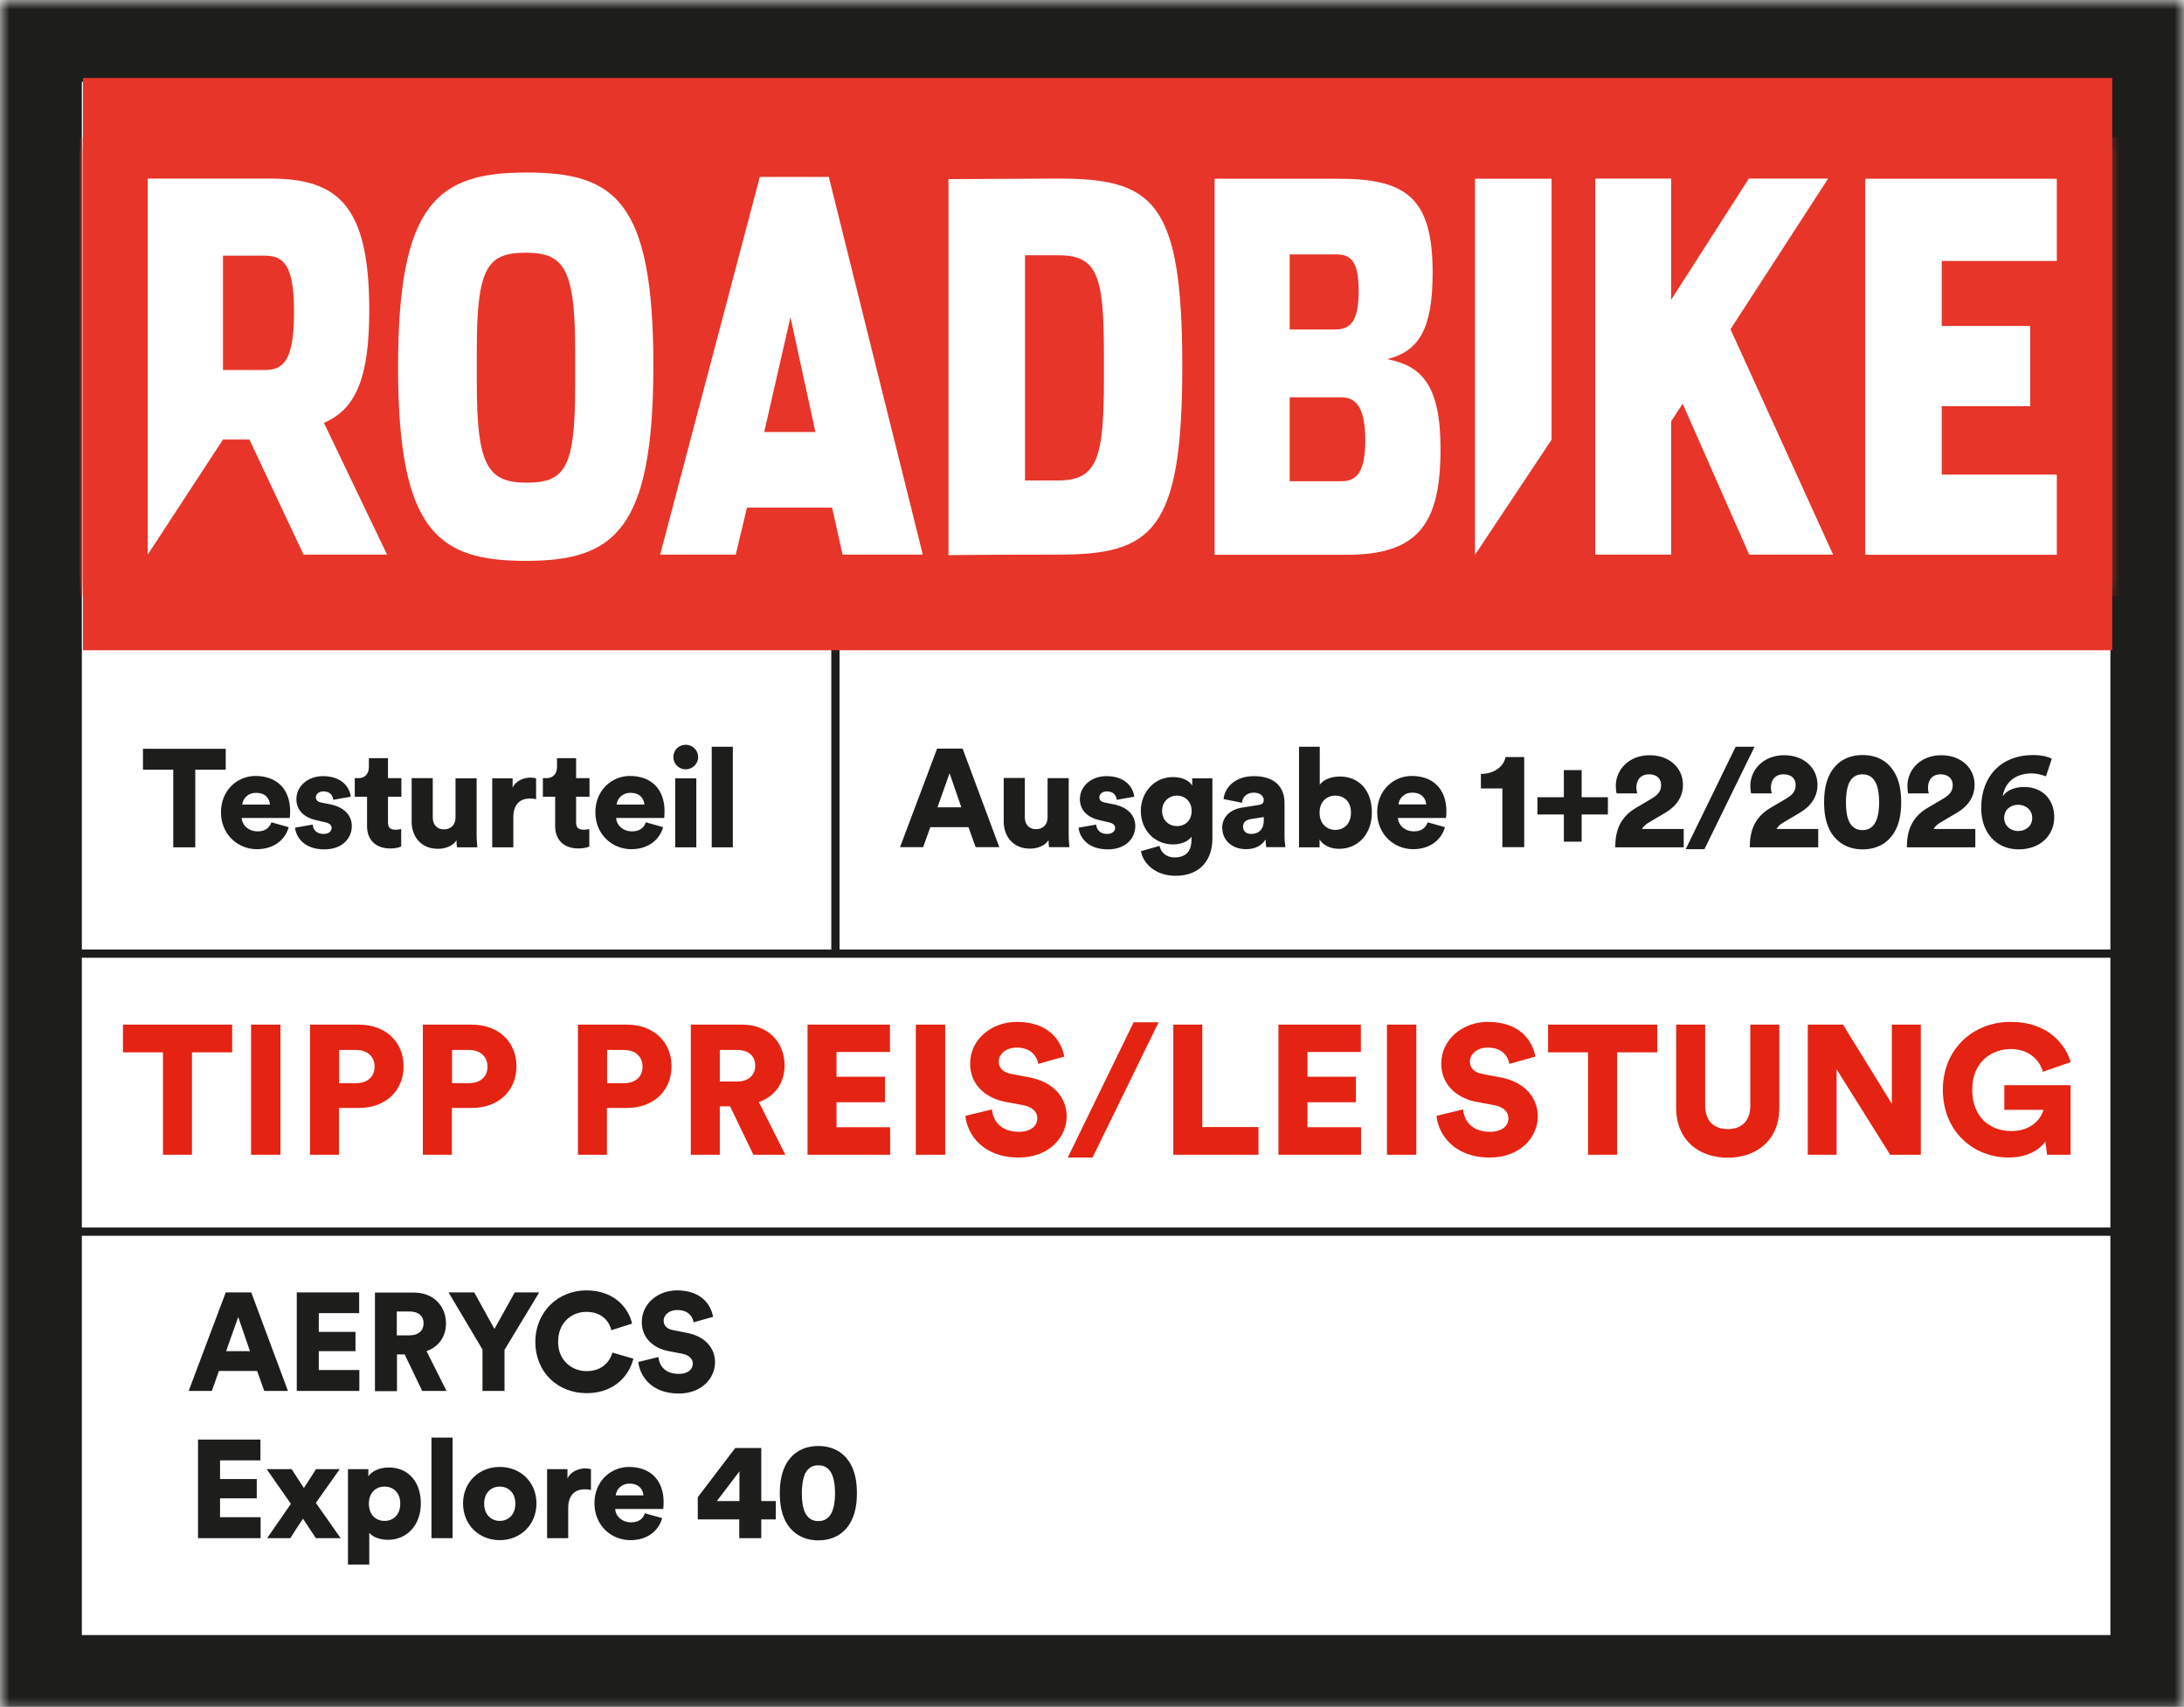 <svg xmlns="http://www.w3.org/2000/svg" fill="none" viewBox="0 0 119 93" height="93" width="119">
<rect x="0" y="0" width="119" height="93" fill="#333333" stroke="none"/>
<g clip-path="url(#clip0_2_90)">
<rect fill="white" height="93" width="119"></rect>
<path fill="#E42313" d="M12.65 57.34V55.83H6.7V57.34H8.88V62.92H10.46V57.34H12.65ZM15.28 62.92V55.83H13.68V62.92H15.28ZM18.48 59.02V57.21H19.4C20 57.21 20.41 57.55 20.41 58.12C20.41 58.69 20 59.02 19.4 59.02H18.48ZM19.56 60.37C21 60.37 21.99 59.44 21.99 58.1C21.99 56.76 21 55.83 19.56 55.83H16.89V62.92H18.47V60.37H19.56ZM24.63 59.02V57.21H25.55C26.15 57.21 26.56 57.55 26.56 58.12C26.56 58.69 26.15 59.02 25.55 59.02H24.63ZM25.71 60.37C27.15 60.37 28.14 59.44 28.14 58.1C28.14 56.76 27.15 55.83 25.71 55.83H23.04V62.92H24.62V60.37H25.71ZM33.08 59.02V57.21H34C34.6 57.21 35.01 57.55 35.01 58.12C35.01 58.69 34.6 59.02 34 59.02H33.08ZM34.16 60.37C35.6 60.37 36.59 59.44 36.59 58.1C36.59 56.76 35.6 55.83 34.16 55.83H31.49V62.92H33.07V60.37H34.16ZM41.05 62.92H42.79L41.35 60.05C42.22 59.74 42.75 59.01 42.75 58.05C42.75 56.79 41.85 55.83 40.45 55.83H37.64V62.92H39.22V60.28H39.78L41.05 62.92ZM39.22 58.93V57.21H40.15C40.8 57.21 41.15 57.54 41.15 58.07C41.15 58.57 40.8 58.93 40.15 58.93H39.22ZM48.5 62.92V61.42H45.58V60.06H48.22V58.67H45.58V57.32H48.49V55.83H44V62.92H48.5ZM51.5 62.92V55.83H49.9V62.92H51.5ZM57.99 57.57C57.84 56.74 57.17 55.68 55.4 55.68C54.04 55.68 52.86 56.62 52.86 57.96C52.86 59.01 53.59 59.81 54.79 60.04L55.76 60.22C56.23 60.31 56.52 60.57 56.52 60.93C56.52 61.37 56.14 61.67 55.52 61.67C54.55 61.67 54.11 61.1 54.05 60.45L52.6 60.8C52.7 61.8 53.54 63.07 55.5 63.07C57.19 63.07 58.12 61.94 58.12 60.83C58.12 59.82 57.42 58.95 56.07 58.7L55.12 58.52C54.63 58.43 54.42 58.18 54.42 57.84C54.42 57.45 54.8 57.08 55.39 57.08C56.25 57.08 56.52 57.64 56.57 57.97L57.99 57.57ZM63.13 55.7H61.77L58.18 63.07H59.53L63.13 55.7ZM68.57 62.92V61.41H65.51V55.83H63.93V62.92H68.57ZM74.16 62.92V61.42H71.24V60.06H73.88V58.67H71.24V57.32H74.15V55.83H69.66V62.92H74.16ZM77.17 62.92V55.83H75.57V62.92H77.17ZM83.66 57.57C83.51 56.74 82.84 55.68 81.07 55.68C79.71 55.68 78.53 56.62 78.53 57.96C78.53 59.01 79.26 59.81 80.46 60.04L81.43 60.22C81.9 60.31 82.19 60.57 82.19 60.93C82.19 61.37 81.81 61.67 81.19 61.67C80.22 61.67 79.78 61.1 79.72 60.45L78.27 60.8C78.37 61.8 79.21 63.07 81.17 63.07C82.86 63.07 83.79 61.94 83.79 60.83C83.79 59.82 83.09 58.95 81.74 58.7L80.79 58.52C80.3 58.43 80.09 58.18 80.09 57.84C80.09 57.45 80.47 57.08 81.06 57.08C81.92 57.08 82.19 57.64 82.24 57.97L83.66 57.57ZM90.3 57.34V55.83H84.35V57.34H86.53V62.92H88.11V57.34H90.3ZM94.14 63.08C95.7 63.08 96.95 62.14 96.95 60.36V55.83H95.37V60.23C95.37 61.09 94.89 61.52 94.14 61.52C93.39 61.52 92.91 61.09 92.91 60.23V55.83H91.33V60.36C91.33 62.14 92.58 63.08 94.14 63.08ZM104.66 62.92V55.83H103.08V60.14L100.42 55.83H98.5V62.92H100.07V58.26L102.99 62.92H104.66ZM112.82 62.92V59.13H109.21V60.47H111.34C111.25 60.87 110.76 61.63 109.59 61.63C108.42 61.63 107.46 60.86 107.46 59.38C107.46 57.8 108.59 57.16 109.55 57.16C110.73 57.16 111.2 57.96 111.31 58.4L112.83 57.87C112.52 56.88 111.58 55.68 109.55 55.68C107.52 55.68 105.86 57.15 105.86 59.38C105.86 61.61 107.48 63.07 109.45 63.07C110.46 63.07 111.13 62.65 111.44 62.2L111.54 62.92H112.82Z"></path>
<path fill="#1D1D1B" d="M12.3 41.94V40.8H7.79V41.94H9.44V46.17H10.64V41.94H12.3ZM13.2 43.84C13.22 43.56 13.47 43.2 13.95 43.2C14.5 43.2 14.69 43.55 14.71 43.84H13.2ZM14.79 44.81C14.68 45.11 14.45 45.3 14.03 45.3C13.58 45.3 13.2 45 13.17 44.57H15.79C15.79 44.57 15.81 44.37 15.81 44.21C15.81 43 15.09 42.28 13.92 42.28C12.94 42.28 12.04 43.05 12.04 44.26C12.04 45.47 12.96 46.27 14 46.27C14.95 46.27 15.55 45.73 15.73 45.07L14.77 44.8L14.79 44.81ZM16.08 45.1C16.11 45.52 16.49 46.28 17.67 46.28C18.68 46.28 19.17 45.65 19.17 45.01C19.17 44.46 18.79 43.99 18.01 43.83L17.51 43.73C17.34 43.7 17.21 43.61 17.21 43.45C17.21 43.25 17.4 43.12 17.62 43.12C17.97 43.12 18.13 43.33 18.16 43.58L19.11 43.41C19.07 42.97 18.69 42.29 17.6 42.29C16.76 42.29 16.15 42.85 16.15 43.54C16.15 44.07 16.47 44.53 17.27 44.7L17.7 44.8C17.98 44.86 18.07 44.97 18.07 45.11C18.07 45.28 17.93 45.44 17.63 45.44C17.24 45.44 17.05 45.19 17.04 44.93L16.06 45.1H16.08ZM21.13 41.31H20.1V41.79C20.1 42.14 19.91 42.4 19.52 42.4H19.33V43.41H20V45.02C20 45.77 20.48 46.23 21.26 46.23C21.62 46.23 21.81 46.15 21.86 46.12V45.17C21.79 45.19 21.68 45.21 21.56 45.21C21.31 45.21 21.14 45.13 21.14 44.82V43.41H21.87V42.4H21.14V41.3L21.13 41.31ZM24.91 46.17H26.01C26.01 46.11 25.97 45.84 25.97 45.5V42.41H24.82V44.55C24.82 44.93 24.58 45.19 24.19 45.19C23.78 45.19 23.58 44.9 23.58 44.54V42.4H22.43V44.78C22.43 45.58 22.94 46.25 23.86 46.25C24.24 46.25 24.67 46.11 24.87 45.79C24.87 45.89 24.89 46.1 24.9 46.17H24.91ZM29.21 42.41C29.13 42.39 29.02 42.37 28.91 42.37C28.61 42.37 28.13 42.49 27.93 42.92V42.41H26.82V46.17H27.97V44.53C27.97 43.78 28.39 43.51 28.85 43.51C28.96 43.51 29.08 43.51 29.21 43.55V42.41ZM31.38 41.31H30.35V41.79C30.35 42.14 30.16 42.4 29.77 42.4H29.58V43.41H30.25V45.02C30.25 45.77 30.73 46.23 31.51 46.23C31.87 46.23 32.06 46.15 32.11 46.12V45.17C32.04 45.19 31.93 45.21 31.81 45.21C31.56 45.21 31.39 45.13 31.39 44.82V43.41H32.12V42.4H31.39V41.3L31.38 41.31ZM33.6 43.84C33.62 43.56 33.87 43.2 34.35 43.2C34.9 43.2 35.09 43.55 35.11 43.84H33.6ZM35.19 44.81C35.08 45.11 34.85 45.3 34.43 45.3C33.98 45.3 33.6 45 33.57 44.57H36.19C36.19 44.57 36.21 44.37 36.21 44.21C36.21 43 35.49 42.28 34.32 42.28C33.34 42.28 32.44 43.05 32.44 44.26C32.44 45.47 33.36 46.27 34.4 46.27C35.35 46.27 35.95 45.73 36.13 45.07L35.17 44.8L35.19 44.81ZM37.94 46.17V42.41H36.79V46.17H37.94ZM36.69 41.25C36.69 41.62 36.99 41.92 37.36 41.92C37.73 41.92 38.04 41.62 38.04 41.25C38.04 40.88 37.74 40.58 37.36 40.58C36.98 40.58 36.69 40.88 36.69 41.25ZM39.93 46.17V40.69H38.78V46.17H39.93Z"></path>
<path fill="#1D1D1B" d="M14.2 83.81V82.67H11.99V81.64H13.99V80.59H11.99V79.57H14.19V78.44H10.79V83.81H14.2ZM14.56 83.81H15.82C16.02 83.5 16.3 83.05 16.51 82.75L17.21 83.81H18.56C18.13 83.2 17.64 82.49 17.21 81.89L18.51 80.05H17.22L16.56 81.08L15.89 80.05H14.53L15.85 81.94L14.55 83.82L14.56 83.81ZM20.12 85.25V83.52C20.29 83.73 20.66 83.9 21.14 83.9C22.19 83.9 22.93 83.08 22.93 81.92C22.93 80.76 22.27 79.96 21.18 79.96C20.64 79.96 20.23 80.19 20.07 80.44V80.05H18.96V85.25H20.11H20.12ZM21.81 81.93C21.81 82.56 21.41 82.87 20.95 82.87C20.49 82.87 20.1 82.55 20.1 81.93C20.1 81.31 20.5 81 20.95 81C21.4 81 21.81 81.3 21.81 81.93ZM24.66 83.81V78.33H23.51V83.81H24.66ZM27.23 82.87C26.8 82.87 26.38 82.56 26.38 81.93C26.38 81.3 26.8 81 27.23 81C27.66 81 28.08 81.3 28.08 81.93C28.08 82.56 27.67 82.87 27.23 82.87ZM27.23 79.93C26.11 79.93 25.23 80.75 25.23 81.92C25.23 83.09 26.11 83.92 27.23 83.92C28.35 83.92 29.23 83.09 29.23 81.92C29.23 80.75 28.36 79.93 27.23 79.93ZM32.2 80.05C32.12 80.03 32.01 80.01 31.9 80.01C31.6 80.01 31.12 80.13 30.92 80.56V80.05H29.81V83.81H30.96V82.17C30.96 81.42 31.38 81.15 31.84 81.15C31.95 81.15 32.07 81.15 32.2 81.19V80.05ZM33.55 81.48C33.57 81.2 33.82 80.84 34.3 80.84C34.85 80.84 35.04 81.19 35.06 81.48H33.55ZM35.14 82.46C35.03 82.76 34.8 82.95 34.38 82.95C33.93 82.95 33.55 82.65 33.52 82.22H36.14C36.14 82.22 36.16 82.02 36.16 81.86C36.16 80.65 35.44 79.93 34.27 79.93C33.29 79.93 32.39 80.7 32.39 81.91C32.39 83.12 33.31 83.92 34.35 83.92C35.3 83.92 35.9 83.38 36.08 82.72L35.12 82.45L35.14 82.46ZM38.01 82.79H40.28V83.81H41.48V82.79H42.27V81.79H41.48V78.9H40.06L38.02 81.58V82.79H38.01ZM40.29 81.79H39.06L40.29 80.17V81.79ZM43.69 81.36C43.69 80.97 43.74 80.58 43.87 80.29C44.01 80.02 44.23 79.84 44.59 79.84C44.95 79.84 45.17 80.02 45.31 80.29C45.45 80.58 45.5 80.96 45.5 81.36C45.5 81.76 45.45 82.14 45.31 82.43C45.17 82.7 44.96 82.88 44.59 82.88C44.22 82.88 44.01 82.7 43.87 82.43C43.73 82.14 43.69 81.76 43.69 81.36ZM42.49 81.36C42.49 81.97 42.58 82.58 42.92 83.09C43.25 83.57 43.79 83.93 44.59 83.93C45.39 83.93 45.94 83.57 46.26 83.09C46.6 82.57 46.69 81.96 46.69 81.36C46.69 80.76 46.6 80.14 46.26 79.63C45.93 79.14 45.39 78.79 44.59 78.79C43.79 78.79 43.25 79.14 42.92 79.63C42.58 80.14 42.49 80.76 42.49 81.36Z"></path>
<path fill="#1D1D1B" d="M14.39 75.79H15.69L13.69 70.42H12.3L10.28 75.79H11.54L11.93 74.7H14.01L14.4 75.79H14.39ZM12.98 71.76L13.62 73.62H12.32L12.98 71.76ZM19.58 75.79V74.65H17.37V73.62H19.37V72.57H17.37V71.55H19.57V70.42H16.17V75.79H19.58ZM23.01 75.79H24.33L23.24 73.62C23.9 73.39 24.3 72.83 24.3 72.11C24.3 71.16 23.62 70.43 22.56 70.43H20.43V75.8H21.63V73.8H22.05L23.01 75.8V75.79ZM21.62 72.76V71.46H22.32C22.81 71.46 23.08 71.71 23.08 72.11C23.08 72.49 22.81 72.76 22.32 72.76H21.62ZM26.29 73.55V75.79H27.49V73.55L29.38 70.42H28.05L26.94 72.41L25.84 70.42H24.44L26.3 73.55H26.29ZM31.96 75.91C33.63 75.91 34.34 74.77 34.51 74.03L33.37 73.7C33.26 74.09 32.89 74.71 31.96 74.71C31.16 74.71 30.41 74.13 30.41 73.12C30.41 71.99 31.22 71.48 31.94 71.48C32.89 71.48 33.23 72.11 33.31 72.48L34.44 72.12C34.27 71.35 33.55 70.31 31.94 70.31C30.44 70.31 29.17 71.45 29.17 73.12C29.17 74.79 30.41 75.91 31.96 75.91ZM38.85 71.74C38.74 71.11 38.23 70.31 36.89 70.31C35.86 70.31 34.97 71.02 34.97 72.04C34.97 72.84 35.52 73.44 36.43 73.62L37.17 73.76C37.53 73.83 37.75 74.03 37.75 74.3C37.75 74.63 37.46 74.86 36.99 74.86C36.25 74.86 35.92 74.43 35.88 73.94L34.78 74.21C34.86 74.97 35.49 75.93 36.98 75.93C38.26 75.93 38.96 75.07 38.96 74.23C38.96 73.46 38.43 72.81 37.41 72.62L36.69 72.48C36.32 72.41 36.16 72.22 36.16 71.96C36.16 71.66 36.45 71.38 36.9 71.38C37.55 71.38 37.76 71.8 37.79 72.05L38.86 71.75L38.85 71.74Z"></path>
<mask height="94" width="120" y="0" x="0" maskUnits="userSpaceOnUse" style="mask-type:luminance" id="mask0_2_90">
<path fill="white" d="M119.05 0H0V93.54H119.05V0Z"></path>
</mask>
<g mask="url(#mask0_2_90)">
<path stroke-width="0.45" stroke="#1D1D1B" d="M1.74 51.96H118.94M1.74 67.11H118.94M45.52 51.96V34.25"></path>
<path stroke-width="4.46" stroke="#1D1D1B" d="M2.23 2.23V91.32H117.22V2.23H2.23Z"></path>
</g>
<path fill="#1D1D1B" d="M53.15 46.16H54.45L52.45 40.79H51.06L49.04 46.16H50.3L50.69 45.07H52.77L53.16 46.16H53.15ZM51.74 42.13L52.38 43.99H51.08L51.74 42.13ZM57.17 46.16H58.27C58.27 46.1 58.23 45.83 58.23 45.49V42.4H57.08V44.54C57.08 44.92 56.84 45.18 56.45 45.18C56.04 45.18 55.84 44.89 55.84 44.53V42.39H54.69V44.77C54.69 45.57 55.2 46.24 56.12 46.24C56.5 46.24 56.93 46.1 57.13 45.78C57.13 45.88 57.15 46.09 57.16 46.16H57.17ZM58.77 45.1C58.8 45.52 59.18 46.28 60.36 46.28C61.37 46.28 61.86 45.65 61.86 45.01C61.86 44.46 61.48 43.99 60.7 43.83L60.2 43.73C60.03 43.7 59.9 43.61 59.9 43.45C59.9 43.25 60.09 43.12 60.31 43.12C60.66 43.12 60.82 43.33 60.85 43.58L61.8 43.41C61.76 42.97 61.38 42.29 60.29 42.29C59.45 42.29 58.84 42.85 58.84 43.54C58.84 44.07 59.16 44.53 59.96 44.7L60.39 44.8C60.67 44.86 60.76 44.97 60.76 45.11C60.76 45.28 60.62 45.44 60.32 45.44C59.93 45.44 59.74 45.19 59.73 44.93L58.75 45.1H58.77ZM62.17 46.38C62.28 47.05 62.96 47.72 64.05 47.72C65.46 47.72 66.06 46.78 66.06 45.7V42.41H64.96V42.81C64.85 42.61 64.53 42.34 63.91 42.34C62.88 42.34 62.16 43.19 62.16 44.18C62.16 45.23 62.91 46.01 63.91 46.01C64.46 46.01 64.78 45.79 64.92 45.59V45.76C64.92 46.44 64.56 46.72 63.99 46.72C63.56 46.72 63.25 46.45 63.18 46.09L62.17 46.38ZM64.13 45.01C63.67 45.01 63.32 44.69 63.32 44.18C63.32 43.67 63.7 43.35 64.13 43.35C64.56 43.35 64.93 43.67 64.93 44.18C64.93 44.69 64.6 45.01 64.13 45.01ZM66.6 45.13C66.6 45.73 67.08 46.27 67.9 46.27C68.4 46.27 68.76 46.06 68.96 45.74C68.96 46 68.99 46.13 69 46.16H70.04C70.04 46.16 69.99 45.87 69.99 45.58V43.74C69.99 42.97 69.54 42.29 68.32 42.29C67.21 42.29 66.71 43 66.67 43.54L67.67 43.74C67.69 43.46 67.91 43.19 68.31 43.19C68.67 43.19 68.86 43.38 68.86 43.6C68.86 43.73 68.79 43.83 68.59 43.86L67.7 44C67.08 44.09 66.59 44.47 66.59 45.14L66.6 45.13ZM68.18 45.44C67.86 45.44 67.73 45.25 67.73 45.05C67.73 44.78 67.91 44.67 68.15 44.63L68.86 44.52V44.69C68.86 45.27 68.51 45.44 68.17 45.44H68.18ZM71.9 46.16V45.74C72.07 46.03 72.46 46.25 72.96 46.25C74.01 46.25 74.75 45.43 74.75 44.27C74.75 43.11 74.09 42.31 73 42.31C72.48 42.31 72.07 42.52 71.91 42.76V40.69H70.78V46.17H71.89L71.9 46.16ZM73.61 44.28C73.61 44.91 73.21 45.22 72.76 45.22C72.31 45.22 71.9 44.9 71.9 44.28C71.9 43.66 72.31 43.35 72.76 43.35C73.21 43.35 73.61 43.65 73.61 44.28ZM76.2 43.83C76.22 43.55 76.47 43.19 76.95 43.19C77.5 43.19 77.69 43.54 77.71 43.83H76.2ZM77.79 44.81C77.68 45.11 77.45 45.3 77.03 45.3C76.58 45.3 76.2 45 76.17 44.57H78.79C78.79 44.57 78.81 44.37 78.81 44.21C78.81 43 78.09 42.28 76.92 42.28C75.94 42.28 75.04 43.05 75.04 44.26C75.04 45.47 75.96 46.27 77 46.27C77.95 46.27 78.55 45.73 78.73 45.07L77.77 44.8L77.79 44.81ZM83.05 46.16V41.25H82.03C81.95 41.75 81.42 42.17 80.69 42.17V42.96H81.86V46.16H83.05ZM83.77 43.44V44.38H85.21V45.86H86.18V44.38H87.61V43.44H86.18V41.96H85.21V43.44H83.77ZM89.21 43.22C89.18 43.12 89.16 43.02 89.16 42.92C89.16 42.51 89.39 42.19 89.85 42.19C90.31 42.19 90.51 42.46 90.51 42.77C90.51 43.1 90.36 43.3 89.97 43.53L89.17 44C88.27 44.52 88.01 45.27 88.01 46.17H91.74V45.17H89.47C89.54 45.03 89.66 44.93 89.8 44.84L90.73 44.29C91.36 43.92 91.7 43.4 91.7 42.76C91.7 41.88 91 41.15 89.88 41.15C88.76 41.15 88.04 41.94 88.04 42.82C88.04 42.97 88.06 43.17 88.09 43.23H89.21V43.22ZM95.6 40.69H94.57L91.85 46.27H92.87L95.6 40.69ZM96.54 43.22C96.51 43.12 96.49 43.02 96.49 42.92C96.49 42.51 96.72 42.19 97.18 42.19C97.64 42.19 97.84 42.46 97.84 42.77C97.84 43.1 97.69 43.3 97.3 43.53L96.5 44C95.6 44.52 95.34 45.27 95.34 46.17H99.07V45.17H96.8C96.87 45.03 96.99 44.93 97.13 44.84L98.06 44.29C98.69 43.92 99.03 43.4 99.03 42.76C99.03 41.88 98.33 41.15 97.21 41.15C96.09 41.15 95.37 41.94 95.37 42.82C95.37 42.97 95.39 43.17 95.42 43.23H96.54V43.22ZM100.58 43.71C100.58 43.32 100.63 42.93 100.76 42.64C100.9 42.37 101.12 42.19 101.48 42.19C101.84 42.19 102.06 42.37 102.2 42.64C102.34 42.93 102.39 43.31 102.39 43.71C102.39 44.11 102.34 44.49 102.2 44.78C102.06 45.05 101.85 45.23 101.48 45.23C101.11 45.23 100.9 45.05 100.76 44.78C100.62 44.49 100.58 44.11 100.58 43.71ZM99.39 43.71C99.39 44.32 99.48 44.93 99.82 45.44C100.15 45.92 100.69 46.28 101.49 46.28C102.29 46.28 102.84 45.92 103.16 45.44C103.5 44.93 103.59 44.31 103.59 43.71C103.59 43.11 103.5 42.49 103.16 41.98C102.83 41.49 102.29 41.14 101.49 41.14C100.69 41.14 100.15 41.49 99.82 41.98C99.48 42.49 99.39 43.11 99.39 43.71ZM105.09 43.22C105.06 43.12 105.05 43.02 105.05 42.92C105.05 42.51 105.28 42.19 105.74 42.19C106.18 42.19 106.4 42.46 106.4 42.77C106.4 43.1 106.25 43.3 105.86 43.53L105.06 44C104.16 44.52 103.9 45.27 103.9 46.17H107.63V45.17H105.36C105.43 45.03 105.55 44.93 105.69 44.84L106.62 44.29C107.25 43.92 107.59 43.4 107.59 42.76C107.59 41.88 106.89 41.15 105.77 41.15C104.65 41.15 103.93 41.94 103.93 42.82C103.93 42.97 103.95 43.17 103.97 43.23H105.09V43.22ZM111.79 41.34C111.59 41.23 111.23 41.14 110.77 41.14C109.06 41.14 107.95 42.28 107.95 44.02C107.95 45.43 108.82 46.28 109.99 46.28C111.16 46.28 111.93 45.53 111.93 44.52C111.93 43.57 111.29 42.88 110.29 42.88C109.71 42.88 109.3 43.11 109.12 43.39C109.26 42.54 109.9 42.14 110.71 42.14C110.98 42.14 111.25 42.22 111.48 42.3L111.8 41.33L111.79 41.34ZM109.2 44.57C109.2 44.13 109.54 43.85 109.96 43.85C110.38 43.85 110.73 44.13 110.73 44.57C110.73 45.01 110.38 45.28 109.96 45.28C109.54 45.28 109.2 44.98 109.2 44.57Z"></path>
<path fill="#E73529" d="M4.52 4.25V35.43H115.09V4.25H4.52Z"></path>
<mask height="26" width="111" y="7" x="4" maskUnits="userSpaceOnUse" style="mask-type:luminance" id="mask1_2_90">
<path fill="white" d="M114.95 7.47H4.52V32.49H114.95V7.47Z"></path>
</mask>
<g mask="url(#mask1_2_90)">
<path fill="#E73529" d="M4.35 7.47V32.5H115.79V7.47H4.35Z"></path>
</g>
<path fill="white" d="M101.63 30.23H112.07V25.86H105.8V22.13H110.62V17.76H105.8V14.22H112.07V9.74H101.63V30.23ZM91.69 22.01L95.31 30.22H99.88L94.29 17.94L99.61 9.73H95.29L91.06 16.33V9.73H86.92V30.22H91.06V22.95C91.06 22.95 91.69 21.98 91.69 22V22.01ZM80.37 30.23L84.54 23.96V9.74H80.37V30.23ZM70.27 17.95V13.86H72.76C73.55 13.86 74.03 14.14 74.03 15.86C74.03 17.58 73.53 17.95 72.76 17.95H70.27ZM70.27 26.22V21.65H73.1C73.87 21.65 74.39 22.18 74.39 23.99C74.39 25.8 73.87 26.22 73.1 26.22H70.27ZM66.17 30.23H73.37C77.29 30.23 78.49 28.53 78.49 24.47C78.49 20.93 77.43 19.93 75.59 19.57C77.36 19.12 78.06 17.87 78.06 14.84C78.06 10.8 76.63 9.74 72.97 9.74H66.18V30.23H66.17ZM55.85 26.19V13.91H57.66C59.79 13.91 60.15 15 60.15 19.28V20.67C60.15 24.96 59.79 26.18 57.66 26.18H55.85V26.19ZM51.68 30.25C51.68 30.25 53.33 30.22 57.63 30.22C62.77 30.22 64.42 29 64.42 19.95C64.42 10.9 62.81 9.73 57.63 9.73L51.68 9.76V30.25ZM44.43 23.54H41.64L43.07 17.28L44.43 23.54ZM40.7 27.66H45.34L45.91 30.22H50.28L45.16 9.64H41.4L35.97 30.22H40.09L40.7 27.66ZM28.7 26.3C26.59 26.3 25.98 25.38 25.98 20.93V19.06C25.98 14.58 26.55 13.77 28.65 13.77C30.75 13.77 31.34 14.66 31.34 19.14V20.98C31.34 25.46 30.82 26.3 28.69 26.3H28.7ZM28.65 30.56C33.45 30.56 35.6 28.92 35.6 19.92C35.6 10.92 33.49 9.4 28.69 9.4C23.89 9.4 21.69 11.01 21.69 19.98C21.69 28.95 23.86 30.56 28.64 30.56H28.65ZM12.15 20.17V13.93H14.41C15.45 13.93 16.02 14.43 16.02 16.96C16.02 19.49 15.54 20.16 14.44 20.16H12.15V20.17ZM17.65 23.04C19.42 22.29 20.12 20.51 20.12 16.91C20.12 11.2 18.42 9.73 14.73 9.73H8.05V30.22L12.15 23.95H13.59L16.54 30.22H21.09L17.65 23.04Z"></path>
</g>
<defs>
<clipPath id="clip0_2_90">
<rect fill="white" height="93" width="119"></rect>
</clipPath>
</defs>
</svg>
